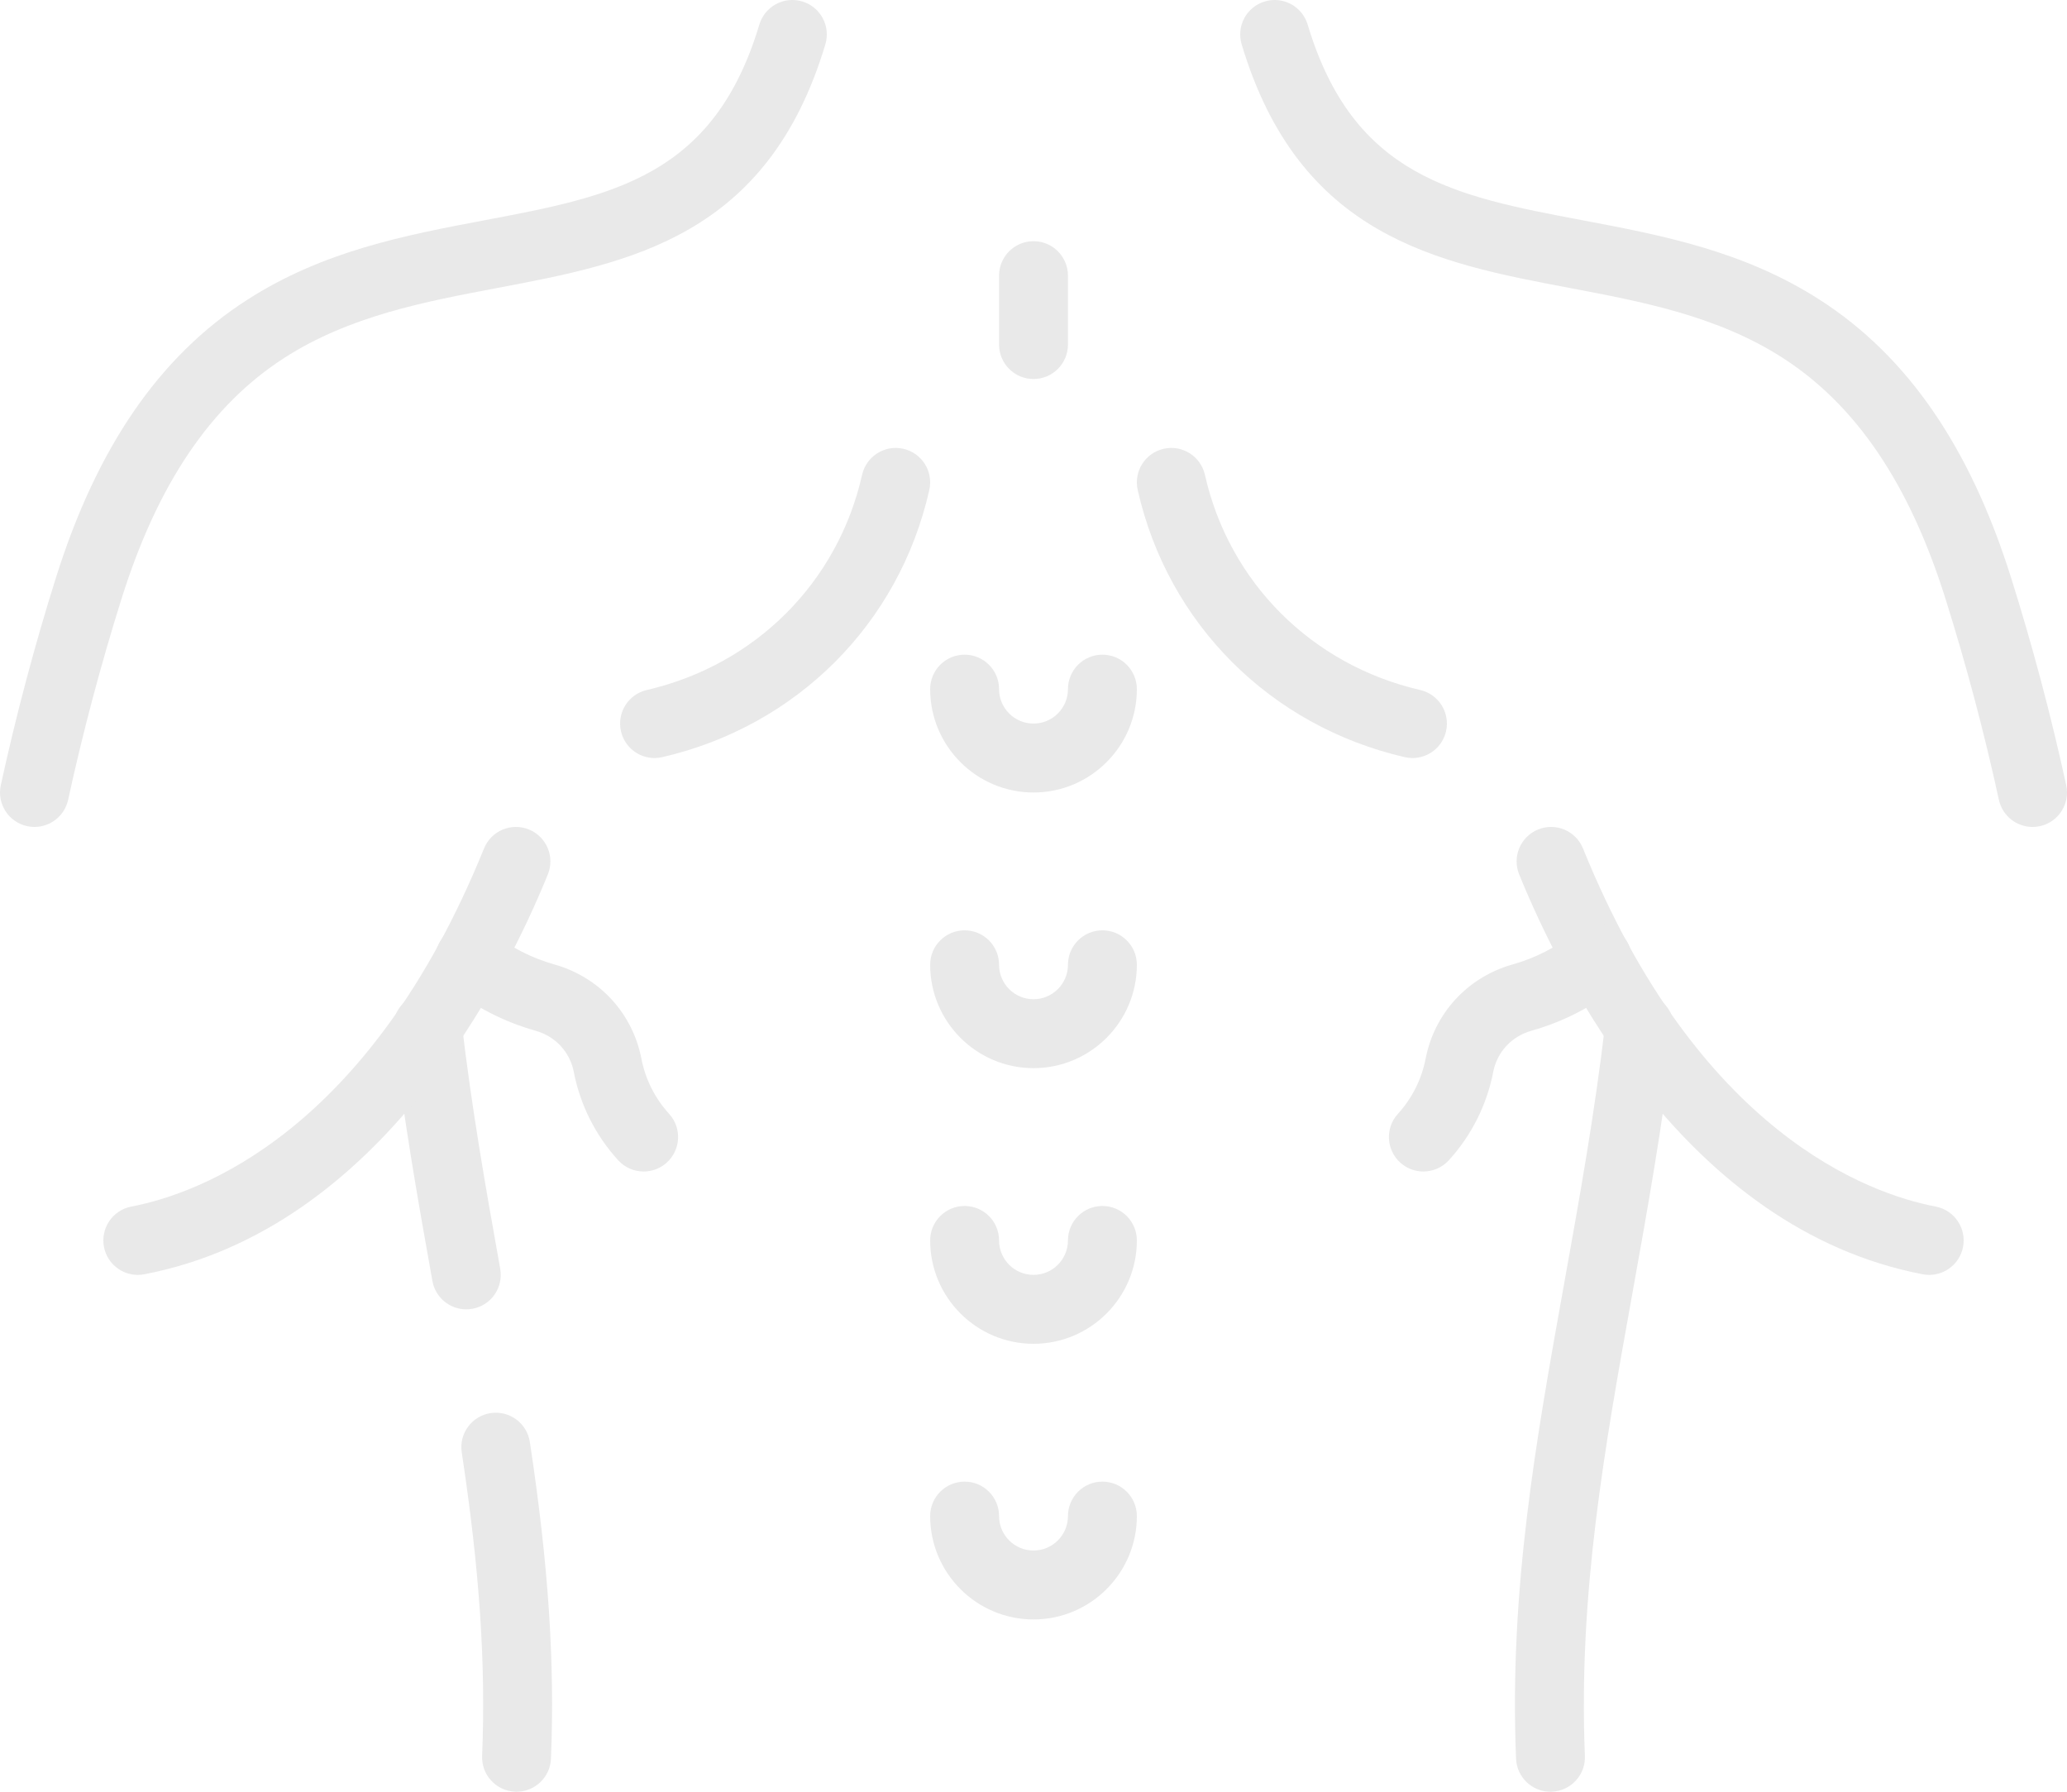 <svg xmlns="http://www.w3.org/2000/svg" width="480" height="416" viewBox="0 0 480 416"><g id="c"><g id="d"><g id="Associer"><path id="Trac" fill="#e9e9e9" stroke="none" d="M 119.958 416 C 119.847 416 119.735 415.998 119.624 415.993 C 115.209 415.811 111.777 412.086 111.959 407.672 C 112.837 386.311 111.376 364.576 107.225 337.199 C 106.562 332.831 109.566 328.753 113.935 328.091 C 118.307 327.43 122.38 330.432 123.043 334.801 C 127.355 363.228 128.867 385.905 127.945 408.328 C 127.768 412.631 124.224 416 119.958 416 Z"></path><path id="path1" fill="#e9e9e9" stroke="none" d="M 108.277 304.001 C 104.477 304.001 101.107 301.285 100.412 297.414 C 96.826 277.446 93.669 259.31 91.343 239.543 C 90.826 235.155 93.965 231.18 98.354 230.663 C 102.741 230.149 106.717 233.285 107.234 237.674 C 109.507 256.995 112.622 274.879 116.161 294.586 C 116.942 298.935 114.05 303.093 109.701 303.874 C 109.223 303.96 108.747 304.001 108.278 304.001 Z"></path><path id="path2" fill="#e9e9e9" stroke="none" d="M 360.046 416 C 355.779 416 352.235 412.631 352.059 408.328 C 350.447 369.103 356.678 334.445 363.275 297.753 C 366.729 278.544 370.299 258.682 372.771 237.674 C 373.288 233.286 377.253 230.153 381.651 230.663 C 386.039 231.18 389.178 235.155 388.662 239.543 C 386.134 261.034 382.518 281.14 379.023 300.584 C 372.585 336.387 366.506 370.203 368.045 407.672 C 368.227 412.086 364.795 415.812 360.38 415.993 C 360.269 415.998 360.157 416 360.046 416 Z"></path><path id="path3" fill="#e9e9e9" stroke="none" d="M 8.01 192.002 C 7.446 192.002 6.872 191.942 6.298 191.817 C 1.981 190.876 -0.756 186.613 0.186 182.296 C 3.715 166.108 8.03 149.881 13.008 134.068 C 22.545 103.78 37.05 82.708 57.354 69.645 C 75.124 58.212 94.156 54.612 112.561 51.131 C 142.265 45.513 165.728 41.075 176.339 5.701 C 177.61 1.469 182.065 -0.932 186.301 0.337 C 190.532 1.607 192.935 6.066 191.665 10.298 C 178.258 54.987 146.371 61.019 115.534 66.851 C 98.634 70.048 81.159 73.353 66.011 83.099 C 48.982 94.056 36.637 112.299 28.27 138.872 C 23.435 154.227 19.247 169.983 15.819 185.703 C 15.003 189.446 11.69 192 8.01 192 Z"></path><path id="path4" fill="#e9e9e9" stroke="none" d="M 471.994 192.002 C 468.314 192.002 465.002 189.447 464.185 185.705 C 460.757 169.986 456.569 154.229 451.734 138.874 C 443.367 112.301 431.022 94.058 413.993 83.101 C 398.845 73.355 381.37 70.05 364.47 66.853 C 333.633 61.02 301.746 54.989 288.339 10.3 C 287.069 6.068 289.472 1.608 293.703 0.339 C 297.938 -0.931 302.394 1.471 303.665 5.703 C 314.276 41.077 337.739 45.515 367.443 51.133 C 385.848 54.614 404.881 58.214 422.65 69.647 C 442.954 82.71 457.459 103.783 466.996 134.07 C 471.975 149.883 476.289 166.11 479.818 182.298 C 480.759 186.615 478.023 190.877 473.706 191.819 C 473.132 191.944 472.559 192.004 471.994 192.004 Z"></path><path id="path5" fill="#e9e9e9" stroke="none" d="M 31.993 296.002 C 28.231 296.002 24.878 293.336 24.144 289.505 C 23.313 285.165 26.158 280.974 30.497 280.143 C 46.194 277.137 85.599 263.018 112.401 196.992 C 114.06 192.898 118.726 190.926 122.822 192.588 C 126.916 194.25 128.887 198.916 127.225 203.009 C 117.313 227.428 88.338 285.358 33.506 295.858 C 32.998 295.955 32.491 296.003 31.992 296.003 Z"></path><path id="path6" fill="#e9e9e9" stroke="none" d="M 448.011 296.002 C 447.512 296.002 447.006 295.954 446.497 295.857 C 391.665 285.357 362.69 227.427 352.778 203.008 C 351.116 198.914 353.088 194.248 357.181 192.587 C 361.277 190.926 365.941 192.897 367.602 196.991 C 394.405 263.017 433.809 277.137 449.506 280.142 C 453.845 280.973 456.69 285.164 455.859 289.504 C 455.126 293.335 451.772 296.001 448.01 296.001 Z"></path><path id="path7" fill="#e9e9e9" stroke="none" d="M 149.469 272 C 147.297 272 145.133 271.121 143.554 269.389 C 138.284 263.607 134.718 256.506 133.24 248.854 C 132.351 244.256 128.964 240.604 124.397 239.324 C 117.083 237.27 110.261 233.776 104.122 228.937 C 100.651 226.203 100.055 221.172 102.79 217.703 C 105.524 214.232 110.557 213.638 114.024 216.371 C 118.502 219.898 123.446 222.438 128.72 223.919 C 139.153 226.846 146.905 235.237 148.949 245.819 C 149.87 250.581 152.094 255.005 155.381 258.612 C 158.357 261.878 158.122 266.937 154.857 269.914 C 153.324 271.311 151.394 272.001 149.47 272.001 Z"></path><path id="path8" fill="#e9e9e9" stroke="none" d="M 330.535 272 C 328.611 272 326.682 271.311 325.148 269.913 C 321.882 266.936 321.648 261.877 324.624 258.611 C 327.911 255.004 330.135 250.58 331.056 245.818 C 333.1 235.236 340.852 226.844 351.285 223.917 C 356.558 222.438 361.503 219.897 365.98 216.37 C 369.45 213.636 374.48 214.23 377.214 217.702 C 379.949 221.172 379.353 226.202 375.882 228.936 C 369.742 233.775 362.921 237.269 355.608 239.322 C 351.041 240.603 347.653 244.256 346.764 248.853 C 345.285 256.505 341.719 263.606 336.45 269.388 C 334.872 271.119 332.707 271.999 330.535 271.999 Z"></path><path id="path9" fill="#e9e9e9" stroke="none" d="M 151.995 176.002 C 148.353 176.002 145.061 173.5 144.207 169.801 C 143.213 165.496 145.896 161.2 150.201 160.205 C 175.4 154.383 194.558 135.238 200.198 110.239 C 201.172 105.928 205.458 103.226 209.762 104.196 C 214.072 105.168 216.778 109.45 215.805 113.76 C 208.801 144.806 185.043 168.576 153.802 175.794 C 153.197 175.934 152.59 176.001 151.994 176.001 Z"></path><path id="path10" fill="#e9e9e9" stroke="none" d="M 328.009 176.002 C 327.413 176.002 326.807 175.935 326.201 175.795 C 294.96 168.577 271.202 144.807 264.198 113.761 C 263.225 109.451 265.931 105.169 270.241 104.197 C 274.555 103.227 278.833 105.93 279.805 110.24 C 285.445 135.239 304.603 154.384 329.802 160.206 C 334.107 161.201 336.79 165.497 335.796 169.802 C 334.942 173.501 331.649 176.003 328.008 176.003 Z"></path><path id="path11" fill="#e9e9e9" stroke="none" d="M 240.002 88 C 235.584 88 232.002 84.418 232.002 80 L 232.002 64 C 232.002 59.582 235.584 56 240.002 56 C 244.42 56 248.002 59.582 248.002 64 L 248.002 80 C 248.002 84.418 244.42 88 240.002 88 Z"></path><path id="path12" fill="#e9e9e9" stroke="none" d="M 240.002 184 C 226.769 184 216.002 173.234 216.002 160 C 216.002 155.582 219.584 152 224.002 152 C 228.42 152 232.002 155.582 232.002 160 C 232.002 164.418 235.591 168 240.002 168 C 244.413 168 248.002 164.411 248.002 160 C 248.002 155.589 251.584 152 256.002 152 C 260.42 152 264.002 155.582 264.002 160 C 264.002 173.234 253.235 184 240.002 184 Z"></path><path id="path13" fill="#e9e9e9" stroke="none" d="M 240.002 248 C 226.769 248 216.002 237.233 216.002 224 C 216.002 219.582 219.584 216 224.002 216 C 228.42 216 232.002 219.582 232.002 224 C 232.002 228.418 235.591 232 240.002 232 C 244.413 232 248.002 228.411 248.002 224 C 248.002 219.589 251.584 216 256.002 216 C 260.42 216 264.002 219.582 264.002 224 C 264.002 237.233 253.235 248 240.002 248 Z"></path><path id="path14" fill="#e9e9e9" stroke="none" d="M 240.002 312 C 226.769 312 216.002 301.233 216.002 288 C 216.002 283.582 219.584 280 224.002 280 C 228.42 280 232.002 283.582 232.002 288 C 232.002 292.418 235.591 296 240.002 296 C 244.413 296 248.002 292.411 248.002 288 C 248.002 283.589 251.584 280 256.002 280 C 260.42 280 264.002 283.582 264.002 288 C 264.002 301.233 253.235 312 240.002 312 Z"></path><path id="path15" fill="#e9e9e9" stroke="none" d="M 240.002 376 C 226.769 376 216.002 365.233 216.002 352 C 216.002 347.582 219.584 344 224.002 344 C 228.42 344 232.002 347.582 232.002 352 C 232.002 356.418 235.591 360 240.002 360 C 244.413 360 248.002 356.411 248.002 352 C 248.002 347.589 251.584 344 256.002 344 C 260.42 344 264.002 347.582 264.002 352 C 264.002 365.233 253.235 376 240.002 376 Z"></path></g></g></g></svg>